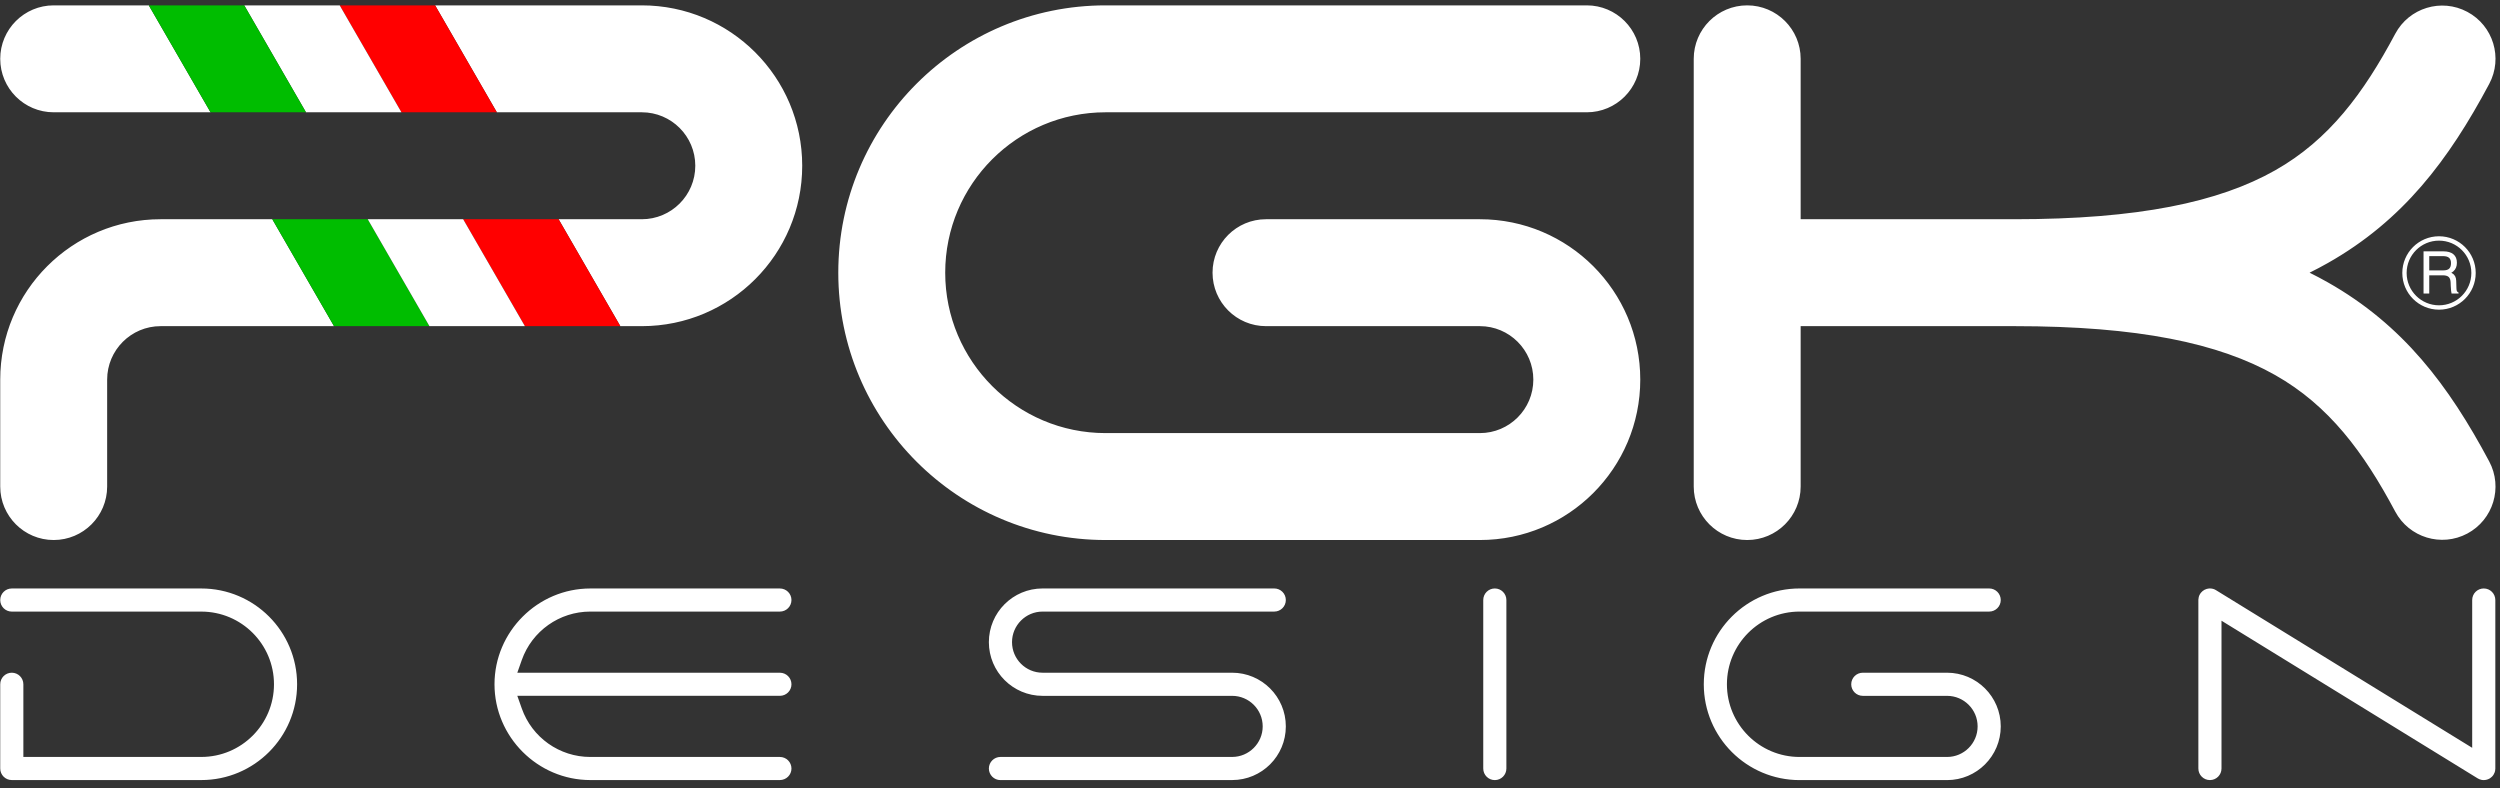 <?xml version="1.0" encoding="UTF-8"?>
<svg width="130px" height="41px" viewBox="0 0 130 41" version="1.1" xmlns="http://www.w3.org/2000/svg" xmlns:xlink="http://www.w3.org/1999/xlink">
    <rect x="0" y="0" width="130" height="41" fill="#333333" stroke="none"/>
    <!-- Generator: Sketch 60.1 (88133) - https://sketch.com -->
    <title>02-PGK_DESIGN_white</title>
    <desc>Created with Sketch.</desc>
    <g id="Page-1" stroke="none" stroke-width="1" fill="none" fill-rule="evenodd">
        <g id="02-PGK_DESIGN_white">
            <path d="M78.332,39.963 L78.332,31.202 C78.332,30.869 78.062,30.6 77.73,30.6 C77.398,30.6 77.129,30.869 77.129,31.202 L77.129,39.963 C77.129,40.296 77.398,40.565 77.73,40.565 C78.062,40.565 78.332,40.296 78.332,39.963 Z M40.553,36.183 C40.884,36.183 41.156,35.916 41.156,35.584 C41.156,35.251 40.887,34.982 40.555,34.982 L26.9,34.982 L27.132,34.324 C27.664,32.815 29.093,31.802 30.697,31.802 L40.555,31.802 C40.887,31.802 41.156,31.533 41.156,31.201 C41.156,30.868 40.884,30.601 40.552,30.601 L30.697,30.601 C27.961,30.601 25.714,32.846 25.714,35.582 C25.714,38.319 27.961,40.563 30.697,40.563 L40.552,40.563 C40.884,40.563 41.156,40.296 41.156,39.964 C41.156,39.631 40.887,39.362 40.555,39.362 L30.697,39.362 C29.093,39.362 27.665,38.35 27.133,36.841 L26.9,36.183 L40.553,36.183 Z M129.035,40.552 L129.049,40.555 C129.067,40.558 129.086,40.561 129.105,40.562 L129.122,40.563 L129.141,40.564 L129.162,40.564 L129.181,40.563 C129.275,40.559 129.366,40.534 129.449,40.488 L129.468,40.476 L129.481,40.469 L129.495,40.459 C129.525,40.439 129.552,40.416 129.577,40.392 L129.583,40.385 C129.587,40.38 129.593,40.376 129.597,40.371 L129.615,40.35 L129.623,40.342 L129.633,40.328 L129.646,40.31 C129.653,40.3 129.66,40.29 129.666,40.28 L129.67,40.273 C129.691,40.24 129.707,40.205 129.721,40.168 L129.722,40.165 C129.728,40.147 129.733,40.13 129.738,40.112 L129.741,40.101 L129.745,40.085 L129.747,40.068 C129.753,40.038 129.756,40.009 129.756,39.98 L129.757,39.975 L129.757,31.202 C129.757,30.868 129.487,30.6 129.155,30.6 C128.823,30.6 128.554,30.868 128.554,31.202 L128.554,38.886 L115.232,30.689 C115.21,30.675 115.188,30.664 115.166,30.653 C115.157,30.65 115.149,30.646 115.14,30.643 L115.135,30.641 L115.119,30.634 L115.11,30.631 L115.093,30.626 L115.08,30.622 L115.066,30.618 C115.017,30.606 114.969,30.6 114.92,30.6 L114.898,30.6 L114.889,30.601 L114.877,30.601 L114.862,30.602 C114.787,30.609 114.713,30.63 114.647,30.664 L114.644,30.665 L114.635,30.669 C114.632,30.672 114.629,30.673 114.626,30.675 C114.56,30.711 114.502,30.759 114.453,30.818 L114.452,30.82 C114.446,30.827 114.441,30.833 114.436,30.84 L114.435,30.842 L114.427,30.851 L114.42,30.863 L114.411,30.875 L114.404,30.887 L114.395,30.902 C114.392,30.906 114.39,30.911 114.388,30.915 L114.384,30.923 L114.377,30.936 L114.373,30.942 C114.366,30.959 114.359,30.975 114.352,30.992 L114.35,31 C114.346,31.011 114.342,31.022 114.339,31.034 L114.334,31.053 C114.323,31.096 114.317,31.14 114.315,31.184 L114.315,39.963 C114.315,40.295 114.584,40.564 114.916,40.564 C115.249,40.564 115.518,40.295 115.518,39.963 L115.518,32.277 L128.838,40.474 C128.898,40.511 128.965,40.538 129.035,40.552 L129.035,40.552 Z M52.023,40.565 L64.071,40.563 C65.613,40.563 66.863,39.315 66.863,37.773 C66.863,36.232 65.613,34.981 64.071,34.981 L54.213,34.981 C53.336,34.981 52.625,34.269 52.625,33.392 C52.625,32.517 53.339,31.802 54.213,31.802 L66.262,31.802 C66.594,31.802 66.863,31.534 66.863,31.202 C66.863,30.868 66.594,30.6 66.262,30.6 L54.213,30.6 C52.672,30.6 51.421,31.85 51.421,33.392 C51.421,34.933 52.672,36.184 54.213,36.184 L64.071,36.184 C64.948,36.184 65.66,36.896 65.66,37.773 C65.66,38.647 64.945,39.361 64.071,39.361 L52.024,39.361 C51.692,39.361 51.421,39.631 51.421,39.964 C51.421,40.296 51.691,40.565 52.023,40.565 Z M103.438,30.6 L93.58,30.6 C90.828,30.6 88.597,32.831 88.597,35.583 C88.597,38.334 90.828,40.565 93.58,40.565 L101.247,40.565 C102.789,40.565 104.039,39.315 104.039,37.773 C104.039,36.232 102.789,34.981 101.247,34.981 L96.866,34.981 C96.534,34.981 96.264,35.25 96.264,35.583 C96.264,35.915 96.534,36.184 96.866,36.184 L101.247,36.184 C102.124,36.184 102.836,36.896 102.836,37.773 C102.836,38.65 102.124,39.362 101.247,39.362 L93.58,39.362 C91.493,39.362 89.8,37.669 89.8,35.583 C89.8,33.495 91.493,31.802 93.58,31.802 L103.438,31.802 C103.769,31.802 104.039,31.534 104.039,31.202 C104.039,30.868 103.769,30.6 103.438,30.6 Z M126.828,12.513 C125.899,12.513 125.145,13.265 125.145,14.194 C125.145,15.123 125.899,15.876 126.828,15.876 C127.757,15.876 128.51,15.123 128.51,14.194 C128.51,13.265 127.757,12.513 126.828,12.513 Z M126.321,14.06 L127.055,14.06 C127.192,14.06 127.293,14.03 127.357,13.97 C127.421,13.909 127.452,13.814 127.452,13.683 C127.452,13.558 127.418,13.465 127.351,13.406 C127.285,13.347 127.178,13.318 127.033,13.318 L126.321,13.318 L126.321,14.06 Z M126.024,15.263 L126.321,15.263 L126.321,14.316 L127.026,14.316 C127.168,14.316 127.27,14.346 127.333,14.404 C127.395,14.462 127.429,14.56 127.433,14.695 L127.439,14.869 C127.444,14.962 127.45,15.046 127.457,15.122 C127.465,15.197 127.473,15.244 127.481,15.262 L127.846,15.262 L127.846,15.214 C127.804,15.193 127.775,15.168 127.76,15.139 C127.745,15.11 127.737,15.064 127.735,14.998 L127.723,14.598 C127.718,14.416 127.648,14.287 127.515,14.21 L127.466,14.187 C127.503,14.166 127.537,14.142 127.569,14.115 C127.695,14.006 127.759,13.857 127.759,13.664 C127.759,13.469 127.698,13.321 127.576,13.22 C127.455,13.119 127.278,13.069 127.045,13.069 L126.024,13.069 L126.024,15.263 Z M93.634,25.301 L93.634,16.96 L104.755,16.96 C111.197,16.96 115.382,17.847 118.31,19.504 C121.11,21.089 122.903,23.507 124.553,26.604 C125.273,27.953 126.951,28.464 128.3,27.745 C129.65,27.025 130.16,25.347 129.44,23.997 C127.328,20.035 124.951,16.892 121.046,14.682 C120.739,14.508 120.423,14.341 120.098,14.18 C120.423,14.019 120.739,13.852 121.046,13.678 C124.951,11.468 127.328,8.326 129.44,4.362 C130.16,3.013 129.65,1.335 128.3,0.616 C126.951,-0.104 125.273,0.406 124.553,1.756 C122.903,4.853 121.11,7.271 118.31,8.856 C115.382,10.514 111.197,11.4 104.755,11.4 L93.634,11.4 L93.634,3.059 C93.634,1.524 92.39,0.279 90.854,0.279 C89.319,0.279 88.074,1.524 88.074,3.059 L88.074,25.301 C88.074,26.836 89.319,28.081 90.854,28.081 C92.39,28.081 93.634,26.836 93.634,25.301 Z M82.514,0.279 C84.049,0.279 85.294,1.524 85.294,3.059 C85.294,4.595 84.049,5.839 82.514,5.839 L57.492,5.839 C52.887,5.839 49.151,9.575 49.151,14.18 C49.151,18.785 52.887,22.521 57.492,22.521 L76.954,22.521 C78.489,22.521 79.733,21.275 79.733,19.74 C79.733,18.205 78.489,16.96 76.954,16.96 L65.832,16.96 C64.297,16.96 63.052,15.715 63.052,14.18 C63.052,12.644 64.297,11.4 65.832,11.4 L76.954,11.4 C81.56,11.4 85.294,15.135 85.294,19.74 C85.294,24.346 81.56,28.081 76.954,28.081 L57.492,28.081 C49.816,28.081 43.591,21.856 43.591,14.18 C43.591,6.504 49.816,0.279 57.492,0.279 L82.514,0.279 Z M17.369,16.96 L8.352,16.96 C6.817,16.96 5.572,18.205 5.572,19.74 L5.572,25.301 C5.572,26.836 4.328,28.081 2.792,28.081 C1.257,28.081 0.012,26.836 0.012,25.301 L0.012,19.74 C0.012,15.134 3.747,11.4 8.352,11.4 L14.159,11.4 L17.369,16.96 Z M10.948,5.839 L2.792,5.839 C1.257,5.839 0.012,4.595 0.012,3.059 C0.012,1.524 1.257,0.279 2.792,0.279 L7.738,0.279 L10.948,5.839 Z M33.374,11.4 C34.91,11.4 36.155,10.155 36.155,8.619 C36.155,7.084 34.91,5.839 33.374,5.839 L25.836,5.839 L22.626,0.279 L33.374,0.279 C37.98,0.279 41.715,4.013 41.715,8.619 C41.715,13.225 37.98,16.96 33.374,16.96 L32.257,16.96 L29.047,11.4 L33.374,11.4 Z M126.828,12.286 C127.882,12.286 128.737,13.141 128.737,14.194 C128.737,15.248 127.882,16.103 126.828,16.103 C125.774,16.103 124.92,15.248 124.92,14.194 C124.92,13.141 125.774,12.286 126.828,12.286 Z M0.613,30.601 C0.281,30.601 0.012,30.87 0.012,31.202 C0.012,31.534 0.28,31.803 0.613,31.803 L10.468,31.803 C12.554,31.803 14.247,33.495 14.247,35.582 C14.247,37.669 12.554,39.361 10.467,39.361 L1.215,39.361 L1.215,35.583 C1.215,35.25 0.945,34.981 0.613,34.981 C0.281,34.981 0.012,35.25 0.012,35.583 L0.012,39.962 C0.012,40.294 0.28,40.563 0.613,40.563 L10.467,40.563 C13.218,40.563 15.449,38.333 15.449,35.582 C15.449,32.832 13.218,30.601 10.467,30.601 L0.613,30.601 L0.613,30.601 Z" id="Fill-1" fill="#FFFFFF"></path>
            <polyline id="Fill-2" fill="#00BD00" points="19.121 11.4 22.331 16.96 17.369 16.96 14.159 11.4 19.121 11.4"></polyline>
            <path d="M22.626,0.279 L25.836,5.839 L20.874,5.839 L17.664,0.279 L22.626,0.279 Z M29.046,11.4 L32.257,16.96 L27.294,16.96 L24.084,11.4 L29.046,11.4 L29.046,11.4 Z" id="Fill-3" fill="#FF0000"></path>
            <path d="M12.701,0.279 L17.664,0.279 L20.874,5.839 L15.911,5.839 L12.701,0.279 Z M19.122,11.4 L24.084,11.4 L27.294,16.96 L22.331,16.96 L19.122,11.4 L19.122,11.4 Z" id="Fill-4" fill="#FFFFFF"></path>
            <polyline id="Fill-5" fill="#00BD00" points="12.701 0.279 15.911 5.839 10.948 5.839 7.738 0.279 12.701 0.279"></polyline>
        </g>
    </g>
</svg>
